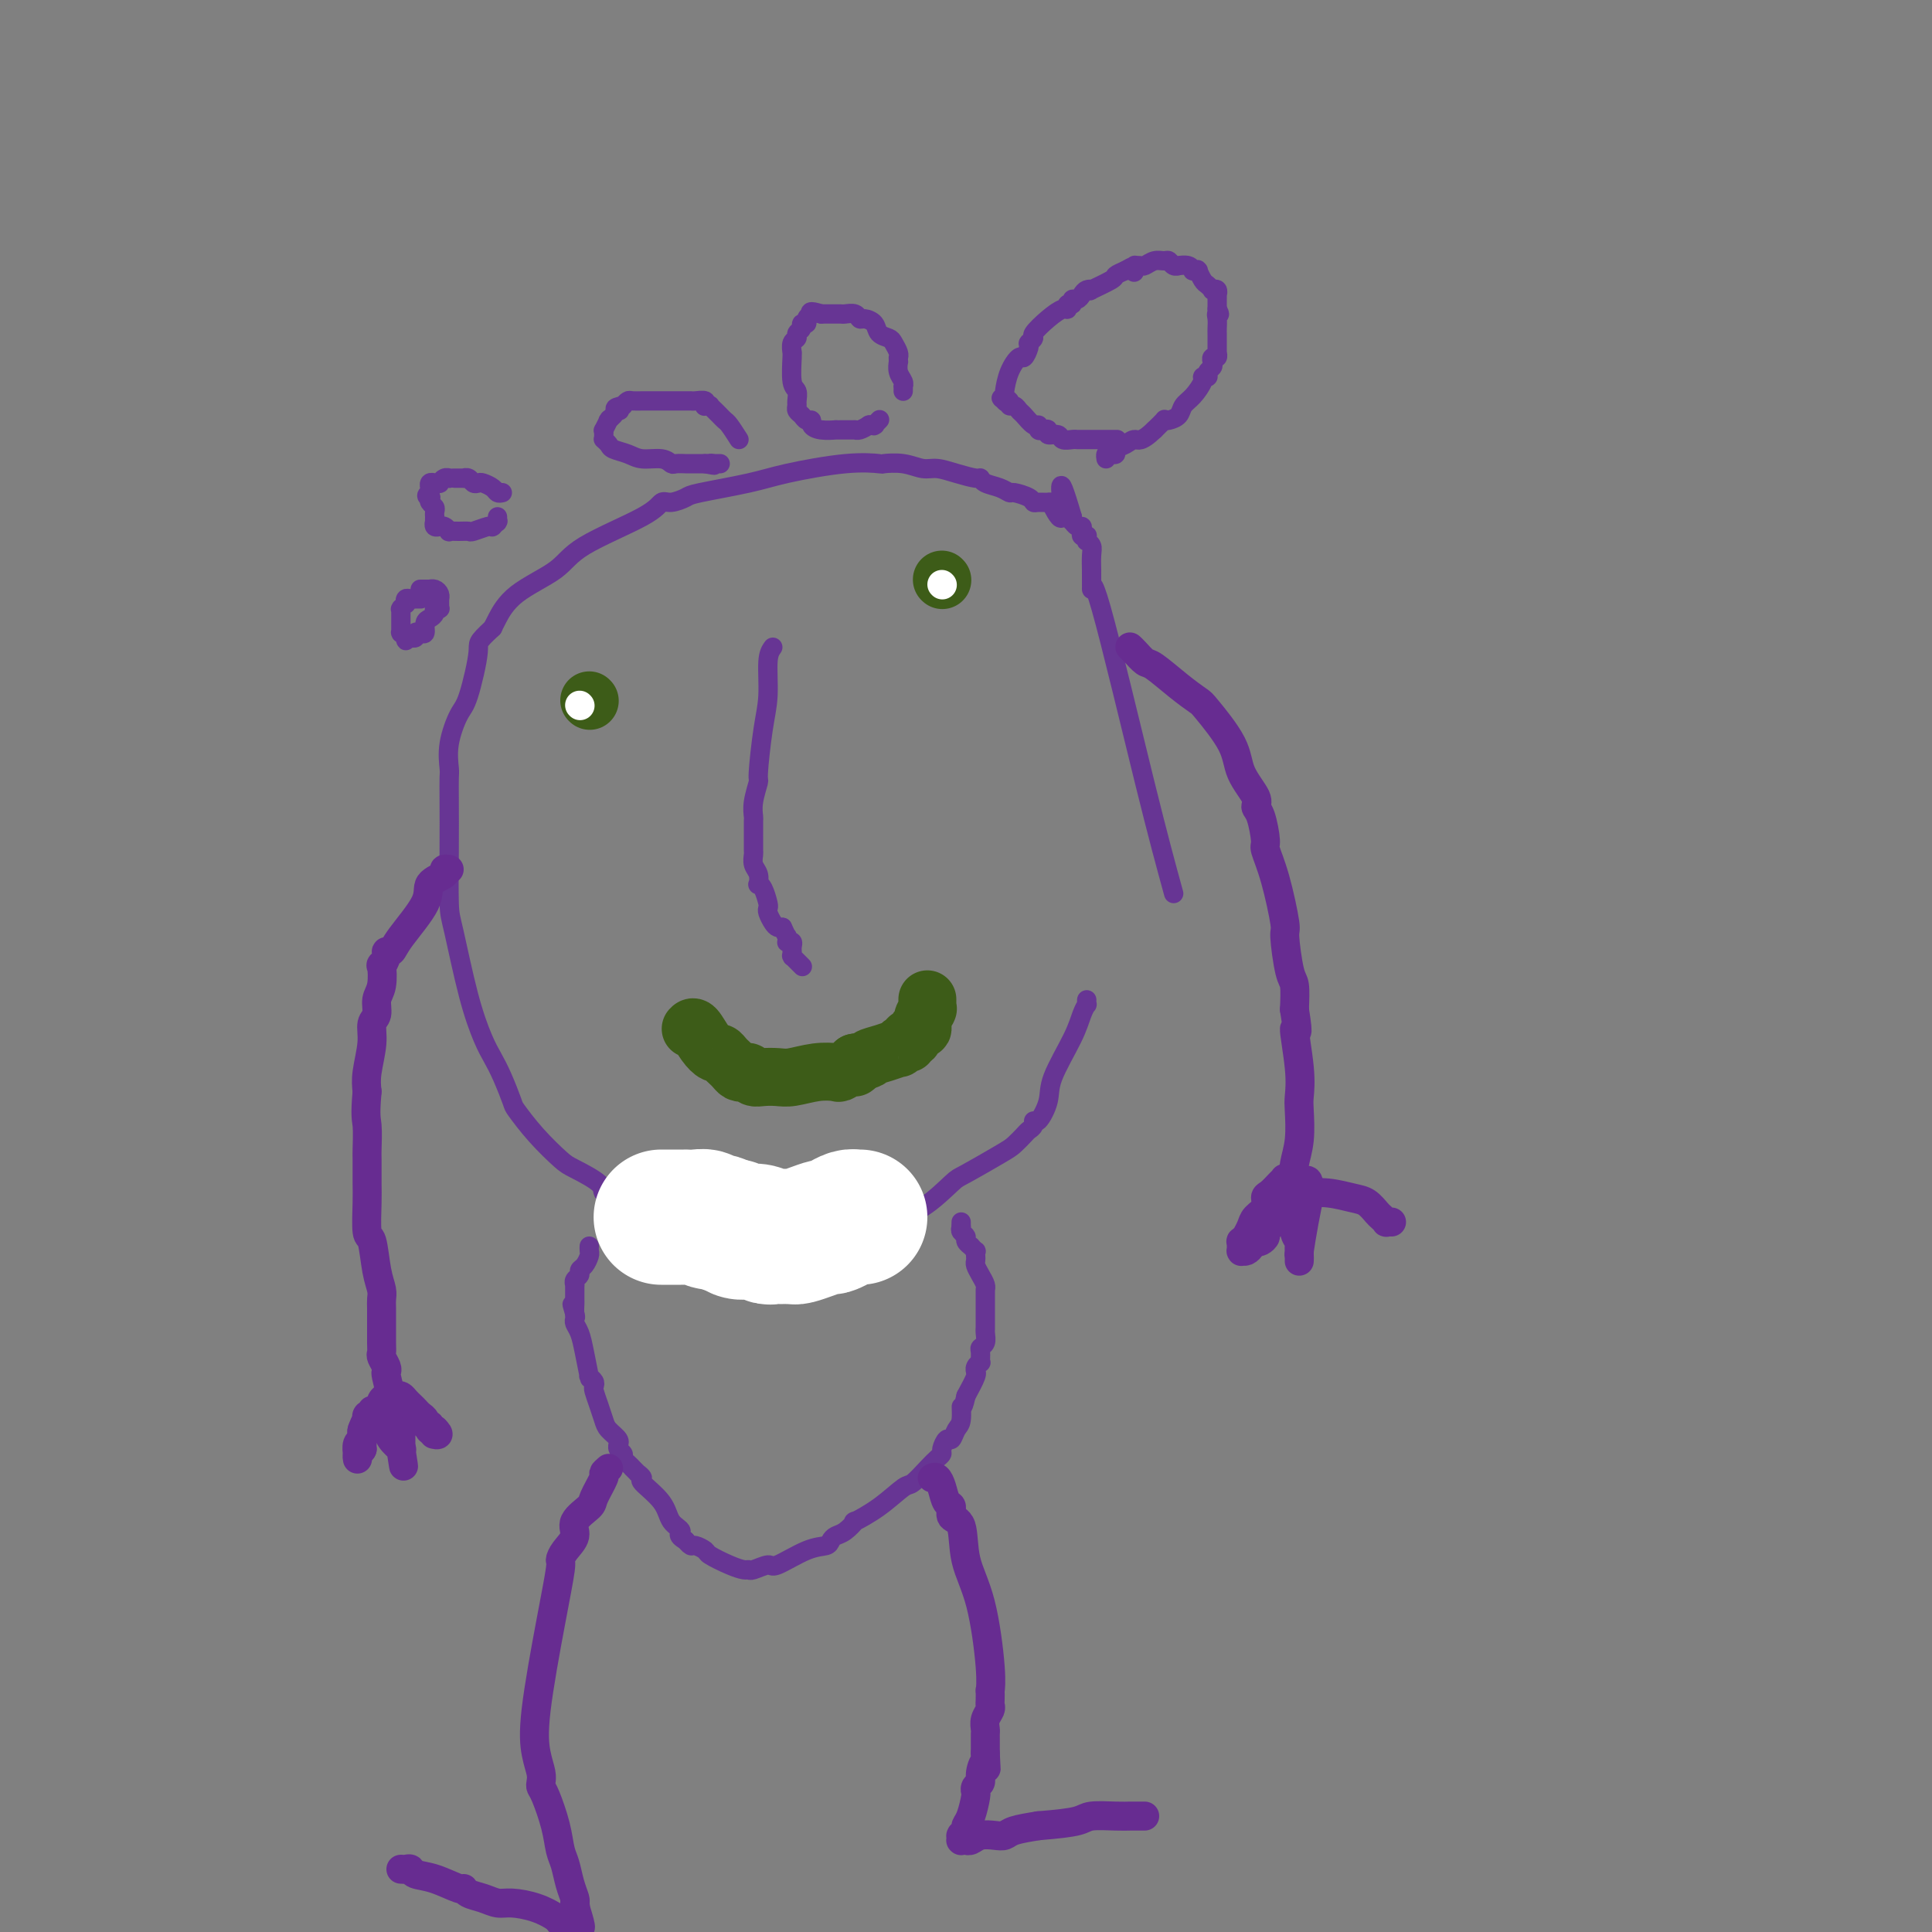 <svg viewBox='0 0 400 400' version='1.1' xmlns='http://www.w3.org/2000/svg' xmlns:xlink='http://www.w3.org/1999/xlink'><rect x="0" y="0" width="400" height="400" fill="#808080" stroke="none"/><g fill='none' stroke='rgb(103,53,148)' stroke-width='4' stroke-linecap='round' stroke-linejoin='round'><path d='M243,185c-1.577,-5.743 -3.155,-11.486 -6,-23c-2.845,-11.514 -6.959,-28.798 -9,-36c-2.041,-7.202 -2.011,-4.323 -2,-4c0.011,0.323 0.003,-1.911 0,-3c-0.003,-1.089 -0.001,-1.033 0,-1c0.001,0.033 0.001,0.045 0,0c-0.001,-0.045 -0.004,-0.146 0,0c0.004,0.146 0.015,0.537 0,0c-0.015,-0.537 -0.057,-2.004 0,-3c0.057,-0.996 0.212,-1.521 0,-2c-0.212,-0.479 -0.793,-0.912 -1,-1c-0.207,-0.088 -0.042,0.170 0,0c0.042,-0.170 -0.041,-0.768 0,-1c0.041,-0.232 0.204,-0.100 0,0c-0.204,0.100 -0.776,0.166 -1,0c-0.224,-0.166 -0.098,-0.566 0,-1c0.098,-0.434 0.170,-0.904 0,-1c-0.170,-0.096 -0.582,0.180 -1,0c-0.418,-0.180 -0.843,-0.818 -1,-1c-0.157,-0.182 -0.045,0.091 0,0c0.045,-0.091 0.022,-0.545 0,-1'/><path d='M222,107c-3.589,-12.248 -2.061,-3.870 -2,-1c0.061,2.870 -1.343,0.230 -2,-1c-0.657,-1.230 -0.565,-1.052 -1,-1c-0.435,0.052 -1.397,-0.024 -2,0c-0.603,0.024 -0.846,0.147 -1,0c-0.154,-0.147 -0.220,-0.564 -1,-1c-0.780,-0.436 -2.276,-0.891 -3,-1c-0.724,-0.109 -0.678,0.129 -1,0c-0.322,-0.129 -1.012,-0.626 -2,-1c-0.988,-0.374 -2.274,-0.626 -3,-1c-0.726,-0.374 -0.893,-0.870 -1,-1c-0.107,-0.130 -0.155,0.105 -1,0c-0.845,-0.105 -2.487,-0.550 -4,-1c-1.513,-0.450 -2.899,-0.905 -4,-1c-1.101,-0.095 -1.919,0.169 -3,0c-1.081,-0.169 -2.427,-0.771 -4,-1c-1.573,-0.229 -3.373,-0.084 -4,0c-0.627,0.084 -0.080,0.106 -1,0c-0.920,-0.106 -3.305,-0.341 -7,0c-3.695,0.341 -8.698,1.258 -12,2c-3.302,0.742 -4.901,1.307 -8,2c-3.099,0.693 -7.696,1.512 -10,2c-2.304,0.488 -2.315,0.643 -3,1c-0.685,0.357 -2.044,0.916 -3,1c-0.956,0.084 -1.508,-0.307 -2,0c-0.492,0.307 -0.923,1.311 -4,3c-3.077,1.689 -8.800,4.063 -12,6c-3.200,1.937 -3.878,3.437 -6,5c-2.122,1.563 -5.687,3.190 -8,5c-2.313,1.810 -3.375,3.803 -4,5c-0.625,1.197 -0.812,1.599 -1,2'/><path d='M102,130c-3.521,3.261 -2.824,2.912 -3,5c-0.176,2.088 -1.224,6.613 -2,9c-0.776,2.387 -1.280,2.637 -2,4c-0.720,1.363 -1.657,3.839 -2,6c-0.343,2.161 -0.092,4.007 0,5c0.092,0.993 0.026,1.132 0,2c-0.026,0.868 -0.012,2.466 0,5c0.012,2.534 0.023,6.005 0,10c-0.023,3.995 -0.081,8.515 0,11c0.081,2.485 0.300,2.935 1,6c0.700,3.065 1.879,8.744 3,13c1.121,4.256 2.182,7.088 3,9c0.818,1.912 1.393,2.905 2,4c0.607,1.095 1.248,2.293 2,4c0.752,1.707 1.616,3.923 2,5c0.384,1.077 0.289,1.016 1,2c0.711,0.984 2.227,3.013 4,5c1.773,1.987 3.803,3.932 5,5c1.197,1.068 1.561,1.259 3,2c1.439,0.741 3.954,2.033 5,3c1.046,0.967 0.623,1.611 1,2c0.377,0.389 1.555,0.524 2,1c0.445,0.476 0.157,1.294 1,2c0.843,0.706 2.818,1.299 5,2c2.182,0.701 4.572,1.508 6,2c1.428,0.492 1.895,0.668 3,1c1.105,0.332 2.849,0.818 4,1c1.151,0.182 1.711,0.059 2,0c0.289,-0.059 0.309,-0.054 2,0c1.691,0.054 5.055,0.158 9,0c3.945,-0.158 8.473,-0.579 13,-1'/><path d='M172,255c4.418,-0.091 2.462,0.183 3,0c0.538,-0.183 3.569,-0.822 5,-1c1.431,-0.178 1.263,0.106 2,0c0.737,-0.106 2.381,-0.603 3,-1c0.619,-0.397 0.214,-0.694 1,-1c0.786,-0.306 2.762,-0.620 5,-2c2.238,-1.380 4.736,-3.827 6,-5c1.264,-1.173 1.294,-1.074 3,-2c1.706,-0.926 5.088,-2.878 7,-4c1.912,-1.122 2.354,-1.416 3,-2c0.646,-0.584 1.495,-1.460 2,-2c0.505,-0.540 0.665,-0.745 1,-1c0.335,-0.255 0.847,-0.560 1,-1c0.153,-0.440 -0.051,-1.016 0,-1c0.051,0.016 0.356,0.622 1,0c0.644,-0.622 1.626,-2.472 2,-4c0.374,-1.528 0.139,-2.734 1,-5c0.861,-2.266 2.819,-5.592 4,-8c1.181,-2.408 1.584,-3.899 2,-5c0.416,-1.101 0.843,-1.810 1,-2c0.157,-0.190 0.042,0.141 0,0c-0.042,-0.141 -0.012,-0.755 0,-1c0.012,-0.245 0.006,-0.123 0,0'/><path d='M231,91c-0.084,0.000 -0.168,0.000 0,0c0.168,-0.000 0.588,-0.000 0,0c-0.588,0.000 -2.185,0.000 -3,0c-0.815,-0.000 -0.847,-0.000 -1,0c-0.153,0.000 -0.426,0.001 -1,0c-0.574,-0.001 -1.448,-0.004 -2,0c-0.552,0.004 -0.783,0.016 -1,0c-0.217,-0.016 -0.422,-0.061 -1,0c-0.578,0.061 -1.531,0.226 -2,0c-0.469,-0.226 -0.455,-0.844 -1,-1c-0.545,-0.156 -1.648,0.150 -2,0c-0.352,-0.150 0.047,-0.756 0,-1c-0.047,-0.244 -0.541,-0.125 -1,0c-0.459,0.125 -0.882,0.255 -1,0c-0.118,-0.255 0.071,-0.895 0,-1c-0.071,-0.105 -0.401,0.327 -1,0c-0.599,-0.327 -1.466,-1.412 -2,-2c-0.534,-0.588 -0.734,-0.680 -1,-1c-0.266,-0.320 -0.597,-0.869 -1,-1c-0.403,-0.131 -0.878,0.157 -1,0c-0.122,-0.157 0.108,-0.759 0,-1c-0.108,-0.241 -0.554,-0.120 -1,0'/><path d='M208,83c-1.392,-1.099 -0.373,-0.347 0,0c0.373,0.347 0.100,0.289 0,0c-0.100,-0.289 -0.027,-0.809 0,-1c0.027,-0.191 0.007,-0.052 0,0c-0.007,0.052 0.000,0.016 0,0c-0.000,-0.016 -0.007,-0.012 0,0c0.007,0.012 0.029,0.033 0,0c-0.029,-0.033 -0.109,-0.121 0,-1c0.109,-0.879 0.407,-2.551 1,-4c0.593,-1.449 1.480,-2.676 2,-3c0.520,-0.324 0.674,0.254 1,0c0.326,-0.254 0.824,-1.339 1,-2c0.176,-0.661 0.031,-0.896 0,-1c-0.031,-0.104 0.053,-0.075 0,0c-0.053,0.075 -0.242,0.198 0,0c0.242,-0.198 0.916,-0.717 1,-1c0.084,-0.283 -0.424,-0.328 0,-1c0.424,-0.672 1.778,-1.969 3,-3c1.222,-1.031 2.313,-1.797 3,-2c0.687,-0.203 0.972,0.157 1,0c0.028,-0.157 -0.200,-0.829 0,-1c0.200,-0.171 0.826,0.161 1,0c0.174,-0.161 -0.106,-0.814 0,-1c0.106,-0.186 0.599,0.096 1,0c0.401,-0.096 0.710,-0.568 1,-1c0.290,-0.432 0.559,-0.823 1,-1c0.441,-0.177 1.052,-0.141 1,0c-0.052,0.141 -0.766,0.388 0,0c0.766,-0.388 3.014,-1.412 4,-2c0.986,-0.588 0.710,-0.739 1,-1c0.290,-0.261 1.145,-0.630 2,-1'/><path d='M233,56c3.393,-2.027 2.377,-0.596 2,0c-0.377,0.596 -0.113,0.357 0,0c0.113,-0.357 0.074,-0.832 0,-1c-0.074,-0.168 -0.185,-0.031 0,0c0.185,0.031 0.665,-0.045 1,0c0.335,0.045 0.523,0.212 1,0c0.477,-0.212 1.242,-0.803 2,-1c0.758,-0.197 1.508,0.000 2,0c0.492,-0.000 0.727,-0.197 1,0c0.273,0.197 0.585,0.789 1,1c0.415,0.211 0.933,0.043 1,0c0.067,-0.043 -0.318,0.041 0,0c0.318,-0.041 1.339,-0.207 2,0c0.661,0.207 0.962,0.788 1,1c0.038,0.212 -0.187,0.055 0,0c0.187,-0.055 0.785,-0.008 1,0c0.215,0.008 0.046,-0.023 0,0c-0.046,0.023 0.030,0.101 0,0c-0.030,-0.101 -0.167,-0.381 0,0c0.167,0.381 0.637,1.421 1,2c0.363,0.579 0.619,0.695 1,1c0.381,0.305 0.887,0.799 1,1c0.113,0.201 -0.166,0.109 0,0c0.166,-0.109 0.776,-0.236 1,0c0.224,0.236 0.060,0.834 0,1c-0.060,0.166 -0.016,-0.100 0,0c0.016,0.100 0.004,0.565 0,1c-0.004,0.435 -0.001,0.838 0,1c0.001,0.162 0.000,0.082 0,0c-0.000,-0.082 -0.000,-0.166 0,0c0.000,0.166 0.000,0.583 0,1'/><path d='M252,64c0.928,1.587 0.249,1.055 0,1c-0.249,-0.055 -0.067,0.368 0,1c0.067,0.632 0.018,1.475 0,2c-0.018,0.525 -0.005,0.733 0,1c0.005,0.267 0.001,0.593 0,1c-0.001,0.407 -0.000,0.894 0,1c0.000,0.106 0.000,-0.169 0,0c-0.000,0.169 -0.000,0.781 0,1c0.000,0.219 0.000,0.045 0,0c-0.000,-0.045 -0.000,0.039 0,0c0.000,-0.039 0.001,-0.203 0,0c-0.001,0.203 -0.004,0.771 0,1c0.004,0.229 0.015,0.117 0,0c-0.015,-0.117 -0.056,-0.238 0,0c0.056,0.238 0.207,0.837 0,1c-0.207,0.163 -0.773,-0.110 -1,0c-0.227,0.110 -0.114,0.604 0,1c0.114,0.396 0.228,0.695 0,1c-0.228,0.305 -0.797,0.617 -1,1c-0.203,0.383 -0.039,0.836 0,1c0.039,0.164 -0.048,0.040 0,0c0.048,-0.040 0.230,0.005 0,0c-0.230,-0.005 -0.873,-0.062 -1,0c-0.127,0.062 0.261,0.241 0,1c-0.261,0.759 -1.170,2.099 -2,3c-0.830,0.901 -1.580,1.364 -2,2c-0.420,0.636 -0.510,1.444 -1,2c-0.490,0.556 -1.379,0.860 -2,1c-0.621,0.140 -0.975,0.115 -1,0c-0.025,-0.115 0.279,-0.318 0,0c-0.279,0.318 -1.139,1.159 -2,2'/><path d='M239,89c-2.829,2.725 -3.402,2.037 -4,2c-0.598,-0.037 -1.222,0.578 -2,1c-0.778,0.422 -1.711,0.653 -2,1c-0.289,0.347 0.066,0.811 0,1c-0.066,0.189 -0.554,0.102 -1,0c-0.446,-0.102 -0.851,-0.220 -1,0c-0.149,0.220 -0.043,0.777 0,1c0.043,0.223 0.021,0.111 0,0'/><path d='M187,81c0.008,-0.441 0.016,-0.882 0,-1c-0.016,-0.118 -0.057,0.089 0,0c0.057,-0.089 0.211,-0.472 0,-1c-0.211,-0.528 -0.789,-1.199 -1,-2c-0.211,-0.801 -0.057,-1.731 0,-2c0.057,-0.269 0.016,0.122 0,0c-0.016,-0.122 -0.008,-0.757 0,-1c0.008,-0.243 0.014,-0.093 0,0c-0.014,0.093 -0.049,0.128 0,0c0.049,-0.128 0.183,-0.419 0,-1c-0.183,-0.581 -0.683,-1.452 -1,-2c-0.317,-0.548 -0.452,-0.773 -1,-1c-0.548,-0.227 -1.508,-0.457 -2,-1c-0.492,-0.543 -0.517,-1.399 -1,-2c-0.483,-0.601 -1.425,-0.946 -2,-1c-0.575,-0.054 -0.784,0.182 -1,0c-0.216,-0.182 -0.439,-0.781 -1,-1c-0.561,-0.219 -1.460,-0.059 -2,0c-0.540,0.059 -0.722,0.016 -1,0c-0.278,-0.016 -0.652,-0.004 -1,0c-0.348,0.004 -0.671,0.001 -1,0c-0.329,-0.001 -0.666,-0.000 -1,0c-0.334,0.000 -0.667,0.000 -1,0'/><path d='M170,65c-2.791,-0.917 -2.269,-0.208 -2,0c0.269,0.208 0.283,-0.085 0,0c-0.283,0.085 -0.865,0.547 -1,1c-0.135,0.453 0.175,0.895 0,1c-0.175,0.105 -0.835,-0.128 -1,0c-0.165,0.128 0.166,0.616 0,1c-0.166,0.384 -0.829,0.663 -1,1c-0.171,0.337 0.151,0.730 0,1c-0.151,0.270 -0.773,0.415 -1,1c-0.227,0.585 -0.057,1.609 0,2c0.057,0.391 0.001,0.150 0,0c-0.001,-0.150 0.052,-0.209 0,1c-0.052,1.209 -0.211,3.686 0,5c0.211,1.314 0.792,1.465 1,2c0.208,0.535 0.044,1.454 0,2c-0.044,0.546 0.031,0.720 0,1c-0.031,0.280 -0.167,0.666 0,1c0.167,0.334 0.638,0.615 1,1c0.362,0.385 0.617,0.874 1,1c0.383,0.126 0.896,-0.110 1,0c0.104,0.110 -0.201,0.565 0,1c0.201,0.435 0.909,0.849 2,1c1.091,0.151 2.566,0.041 3,0c0.434,-0.041 -0.171,-0.011 0,0c0.171,0.011 1.120,0.004 2,0c0.880,-0.004 1.692,-0.004 2,0c0.308,0.004 0.114,0.011 0,0c-0.114,-0.011 -0.146,-0.042 0,0c0.146,0.042 0.470,0.155 1,0c0.530,-0.155 1.265,-0.577 2,-1'/><path d='M180,88c2.106,0.308 0.372,0.079 0,0c-0.372,-0.079 0.619,-0.007 1,0c0.381,0.007 0.154,-0.050 0,0c-0.154,0.050 -0.234,0.206 0,0c0.234,-0.206 0.781,-0.773 1,-1c0.219,-0.227 0.109,-0.113 0,0'/><path d='M153,91c-0.754,-1.176 -1.507,-2.353 -2,-3c-0.493,-0.647 -0.725,-0.766 -1,-1c-0.275,-0.234 -0.595,-0.585 -1,-1c-0.405,-0.415 -0.897,-0.896 -1,-1c-0.103,-0.104 0.182,0.169 0,0c-0.182,-0.169 -0.832,-0.781 -1,-1c-0.168,-0.219 0.145,-0.045 0,0c-0.145,0.045 -0.747,-0.041 -1,0c-0.253,0.041 -0.158,0.207 0,0c0.158,-0.207 0.379,-0.788 0,-1c-0.379,-0.212 -1.359,-0.057 -2,0c-0.641,0.057 -0.944,0.015 -1,0c-0.056,-0.015 0.133,-0.004 0,0c-0.133,0.004 -0.589,0.001 -1,0c-0.411,-0.001 -0.779,-0.000 -1,0c-0.221,0.000 -0.296,0.000 -1,0c-0.704,-0.000 -2.038,0.000 -3,0c-0.962,-0.000 -1.553,-0.001 -2,0c-0.447,0.001 -0.750,0.003 -1,0c-0.250,-0.003 -0.449,-0.011 -1,0c-0.551,0.011 -1.456,0.041 -2,0c-0.544,-0.041 -0.727,-0.155 -1,0c-0.273,0.155 -0.637,0.577 -1,1'/><path d='M129,84c-2.564,0.399 -1.475,0.895 -1,1c0.475,0.105 0.337,-0.182 0,0c-0.337,0.182 -0.874,0.831 -1,1c-0.126,0.169 0.159,-0.143 0,0c-0.159,0.143 -0.760,0.742 -1,1c-0.240,0.258 -0.117,0.177 0,0c0.117,-0.177 0.227,-0.450 0,0c-0.227,0.450 -0.793,1.623 -1,2c-0.207,0.377 -0.056,-0.043 0,0c0.056,0.043 0.015,0.548 0,1c-0.015,0.452 -0.005,0.852 0,1c0.005,0.148 0.005,0.042 0,0c-0.005,-0.042 -0.014,-0.022 0,0c0.014,0.022 0.051,0.047 0,0c-0.051,-0.047 -0.192,-0.166 0,0c0.192,0.166 0.716,0.618 1,1c0.284,0.382 0.328,0.695 1,1c0.672,0.305 1.972,0.604 3,1c1.028,0.396 1.786,0.891 3,1c1.214,0.109 2.886,-0.167 4,0c1.114,0.167 1.671,0.777 2,1c0.329,0.223 0.431,0.060 1,0c0.569,-0.060 1.605,-0.016 2,0c0.395,0.016 0.148,0.004 0,0c-0.148,-0.004 -0.198,-0.001 0,0c0.198,0.001 0.645,0.000 1,0c0.355,-0.000 0.617,-0.000 1,0c0.383,0.000 0.886,0.000 1,0c0.114,-0.000 -0.162,-0.000 0,0c0.162,0.000 0.760,0.000 1,0c0.240,-0.000 0.120,-0.000 0,0'/><path d='M146,96c3.255,0.619 1.394,0.166 1,0c-0.394,-0.166 0.679,-0.044 1,0c0.321,0.044 -0.110,0.012 0,0c0.110,-0.012 0.760,-0.003 1,0c0.240,0.003 0.068,0.001 0,0c-0.068,-0.001 -0.034,-0.000 0,0'/><path d='M104,102c-0.364,0.083 -0.727,0.167 -1,0c-0.273,-0.167 -0.454,-0.584 -1,-1c-0.546,-0.416 -1.457,-0.829 -2,-1c-0.543,-0.171 -0.718,-0.098 -1,0c-0.282,0.098 -0.670,0.223 -1,0c-0.330,-0.223 -0.600,-0.792 -1,-1c-0.400,-0.208 -0.930,-0.056 -1,0c-0.070,0.056 0.318,0.014 0,0c-0.318,-0.014 -1.343,0.000 -2,0c-0.657,-0.000 -0.946,-0.014 -1,0c-0.054,0.014 0.125,0.056 0,0c-0.125,-0.056 -0.556,-0.211 -1,0c-0.444,0.211 -0.903,0.789 -1,1c-0.097,0.211 0.166,0.056 0,0c-0.166,-0.056 -0.763,-0.011 -1,0c-0.237,0.011 -0.116,-0.011 0,0c0.116,0.011 0.227,0.055 0,0c-0.227,-0.055 -0.793,-0.208 -1,0c-0.207,0.208 -0.055,0.777 0,1c0.055,0.223 0.015,0.098 0,0c-0.015,-0.098 -0.004,-0.171 0,0c0.004,0.171 0.002,0.585 0,1'/><path d='M89,102c-1.242,0.703 -0.347,0.962 0,1c0.347,0.038 0.145,-0.143 0,0c-0.145,0.143 -0.235,0.612 0,1c0.235,0.388 0.795,0.697 1,1c0.205,0.303 0.055,0.602 0,1c-0.055,0.398 -0.016,0.895 0,1c0.016,0.105 0.008,-0.182 0,0c-0.008,0.182 -0.017,0.834 0,1c0.017,0.166 0.060,-0.153 0,0c-0.060,0.153 -0.222,0.777 0,1c0.222,0.223 0.829,0.046 1,0c0.171,-0.046 -0.092,0.040 0,0c0.092,-0.040 0.540,-0.207 1,0c0.460,0.207 0.933,0.789 1,1c0.067,0.211 -0.273,0.053 0,0c0.273,-0.053 1.159,-0.000 2,0c0.841,0.000 1.637,-0.053 2,0c0.363,0.053 0.292,0.211 1,0c0.708,-0.211 2.193,-0.792 3,-1c0.807,-0.208 0.934,-0.042 1,0c0.066,0.042 0.070,-0.040 0,0c-0.070,0.040 -0.215,0.203 0,0c0.215,-0.203 0.790,-0.773 1,-1c0.210,-0.227 0.056,-0.112 0,0c-0.056,0.112 -0.015,0.223 0,0c0.015,-0.223 0.004,-0.778 0,-1c-0.004,-0.222 -0.002,-0.111 0,0'/><path d='M87,124c0.091,0.002 0.182,0.005 0,0c-0.182,-0.005 -0.636,-0.016 -1,0c-0.364,0.016 -0.637,0.061 -1,0c-0.363,-0.061 -0.815,-0.226 -1,0c-0.185,0.226 -0.102,0.844 0,1c0.102,0.156 0.224,-0.152 0,0c-0.224,0.152 -0.792,0.762 -1,1c-0.208,0.238 -0.056,0.105 0,0c0.056,-0.105 0.015,-0.182 0,0c-0.015,0.182 -0.004,0.622 0,1c0.004,0.378 0.001,0.693 0,1c-0.001,0.307 -0.000,0.604 0,1c0.000,0.396 0.000,0.891 0,1c-0.000,0.109 0.000,-0.167 0,0c-0.000,0.167 -0.001,0.776 0,1c0.001,0.224 0.003,0.063 0,0c-0.003,-0.063 -0.011,-0.027 0,0c0.011,0.027 0.041,0.046 0,0c-0.041,-0.046 -0.155,-0.156 0,0c0.155,0.156 0.577,0.578 1,1'/><path d='M84,132c0.017,1.238 0.061,0.333 0,0c-0.061,-0.333 -0.227,-0.093 0,0c0.227,0.093 0.848,0.038 1,0c0.152,-0.038 -0.166,-0.061 0,0c0.166,0.061 0.814,0.206 1,0c0.186,-0.206 -0.091,-0.762 0,-1c0.091,-0.238 0.550,-0.158 1,0c0.450,0.158 0.890,0.392 1,0c0.110,-0.392 -0.110,-1.411 0,-2c0.110,-0.589 0.551,-0.746 1,-1c0.449,-0.254 0.905,-0.603 1,-1c0.095,-0.397 -0.171,-0.843 0,-1c0.171,-0.157 0.778,-0.027 1,0c0.222,0.027 0.060,-0.049 0,0c-0.060,0.049 -0.016,0.224 0,0c0.016,-0.224 0.005,-0.847 0,-1c-0.005,-0.153 -0.004,0.166 0,0c0.004,-0.166 0.011,-0.815 0,-1c-0.011,-0.185 -0.040,0.094 0,0c0.040,-0.094 0.150,-0.561 0,-1c-0.150,-0.439 -0.561,-0.850 -1,-1c-0.439,-0.150 -0.906,-0.040 -1,0c-0.094,0.040 0.185,0.011 0,0c-0.185,-0.011 -0.833,-0.003 -1,0c-0.167,0.003 0.147,0.001 0,0c-0.147,-0.001 -0.756,-0.000 -1,0c-0.244,0.000 -0.122,0.000 0,0'/><path d='M160,134c-0.444,0.617 -0.889,1.234 -1,3c-0.111,1.766 0.110,4.682 0,7c-0.110,2.318 -0.551,4.040 -1,7c-0.449,2.960 -0.905,7.159 -1,9c-0.095,1.841 0.171,1.325 0,2c-0.171,0.675 -0.778,2.542 -1,4c-0.222,1.458 -0.059,2.508 0,3c0.059,0.492 0.015,0.425 0,1c-0.015,0.575 -0.000,1.792 0,3c0.000,1.208 -0.014,2.408 0,3c0.014,0.592 0.056,0.575 0,1c-0.056,0.425 -0.208,1.292 0,2c0.208,0.708 0.777,1.258 1,2c0.223,0.742 0.098,1.676 0,2c-0.098,0.324 -0.171,0.036 0,0c0.171,-0.036 0.585,0.179 1,1c0.415,0.821 0.832,2.248 1,3c0.168,0.752 0.086,0.829 0,1c-0.086,0.171 -0.178,0.438 0,1c0.178,0.562 0.625,1.421 1,2c0.375,0.579 0.679,0.880 1,1c0.321,0.120 0.661,0.060 1,0'/><path d='M162,192c1.156,2.480 1.046,2.180 1,2c-0.046,-0.180 -0.026,-0.242 0,0c0.026,0.242 0.060,0.786 0,1c-0.060,0.214 -0.212,0.096 0,0c0.212,-0.096 0.789,-0.170 1,0c0.211,0.170 0.056,0.585 0,1c-0.056,0.415 -0.015,0.829 0,1c0.015,0.171 0.003,0.097 0,0c-0.003,-0.097 0.003,-0.218 0,0c-0.003,0.218 -0.016,0.775 0,1c0.016,0.225 0.061,0.116 0,0c-0.061,-0.116 -0.226,-0.241 0,0c0.226,0.241 0.844,0.848 1,1c0.156,0.152 -0.150,-0.151 0,0c0.150,0.151 0.757,0.758 1,1c0.243,0.242 0.121,0.121 0,0'/><path d='M199,253c0.000,0.417 0.000,0.833 0,1c0.000,0.167 0.000,0.083 0,0'/><path d='M199,254c-0.065,0.332 -0.229,0.662 0,1c0.229,0.338 0.850,0.683 1,1c0.150,0.317 -0.170,0.606 0,1c0.170,0.394 0.830,0.893 1,1c0.170,0.107 -0.150,-0.178 0,0c0.150,0.178 0.772,0.821 1,1c0.228,0.179 0.064,-0.104 0,0c-0.064,0.104 -0.027,0.595 0,1c0.027,0.405 0.046,0.725 0,1c-0.046,0.275 -0.156,0.505 0,1c0.156,0.495 0.578,1.257 1,2c0.422,0.743 0.845,1.469 1,2c0.155,0.531 0.041,0.867 0,1c-0.041,0.133 -0.011,0.065 0,0c0.011,-0.065 0.003,-0.125 0,0c-0.003,0.125 -0.001,0.436 0,1c0.001,0.564 -0.000,1.383 0,2c0.000,0.617 0.001,1.034 0,2c-0.001,0.966 -0.004,2.483 0,3c0.004,0.517 0.015,0.035 0,0c-0.015,-0.035 -0.057,0.377 0,1c0.057,0.623 0.212,1.459 0,2c-0.212,0.541 -0.793,0.789 -1,1c-0.207,0.211 -0.041,0.386 0,1c0.041,0.614 -0.042,1.667 0,2c0.042,0.333 0.209,-0.054 0,0c-0.209,0.054 -0.794,0.548 -1,1c-0.206,0.452 -0.035,0.864 0,1c0.035,0.136 -0.068,-0.002 0,0c0.068,0.002 0.305,0.143 0,1c-0.305,0.857 -1.153,2.428 -2,4'/><path d='M200,289c-0.858,3.852 -1.003,1.983 -1,2c0.003,0.017 0.155,1.920 0,3c-0.155,1.080 -0.615,1.336 -1,2c-0.385,0.664 -0.694,1.736 -1,2c-0.306,0.264 -0.609,-0.278 -1,0c-0.391,0.278 -0.872,1.378 -1,2c-0.128,0.622 0.095,0.766 0,1c-0.095,0.234 -0.508,0.558 -1,1c-0.492,0.442 -1.061,1.002 -2,2c-0.939,0.998 -2.246,2.434 -3,3c-0.754,0.566 -0.954,0.264 -2,1c-1.046,0.736 -2.938,2.512 -5,4c-2.062,1.488 -4.293,2.689 -5,3c-0.707,0.311 0.111,-0.267 0,0c-0.111,0.267 -1.149,1.379 -2,2c-0.851,0.621 -1.513,0.752 -2,1c-0.487,0.248 -0.797,0.612 -1,1c-0.203,0.388 -0.300,0.801 -1,1c-0.700,0.199 -2.005,0.183 -4,1c-1.995,0.817 -4.680,2.468 -6,3c-1.320,0.532 -1.275,-0.056 -2,0c-0.725,0.056 -2.219,0.754 -3,1c-0.781,0.246 -0.848,0.039 -1,0c-0.152,-0.039 -0.387,0.091 -1,0c-0.613,-0.091 -1.603,-0.402 -3,-1c-1.397,-0.598 -3.201,-1.485 -4,-2c-0.799,-0.515 -0.593,-0.660 -1,-1c-0.407,-0.340 -1.429,-0.875 -2,-1c-0.571,-0.125 -0.692,0.159 -1,0c-0.308,-0.159 -0.802,-0.760 -1,-1c-0.198,-0.240 -0.099,-0.120 0,0'/><path d='M142,319c-2.286,-1.308 -1.000,-1.579 -1,-2c-0.000,-0.421 -1.286,-0.993 -2,-2c-0.714,-1.007 -0.856,-2.451 -2,-4c-1.144,-1.549 -3.291,-3.203 -4,-4c-0.709,-0.797 0.020,-0.735 0,-1c-0.020,-0.265 -0.789,-0.855 -1,-1c-0.211,-0.145 0.137,0.154 0,0c-0.137,-0.154 -0.759,-0.762 -1,-1c-0.241,-0.238 -0.102,-0.105 0,0c0.102,0.105 0.167,0.183 0,0c-0.167,-0.183 -0.566,-0.627 -1,-1c-0.434,-0.373 -0.901,-0.674 -1,-1c-0.099,-0.326 0.171,-0.678 0,-1c-0.171,-0.322 -0.785,-0.614 -1,-1c-0.215,-0.386 -0.033,-0.865 0,-1c0.033,-0.135 -0.085,0.075 0,0c0.085,-0.075 0.373,-0.433 0,-1c-0.373,-0.567 -1.407,-1.342 -2,-2c-0.593,-0.658 -0.746,-1.198 -1,-2c-0.254,-0.802 -0.608,-1.864 -1,-3c-0.392,-1.136 -0.823,-2.344 -1,-3c-0.177,-0.656 -0.099,-0.760 0,-1c0.099,-0.240 0.220,-0.615 0,-1c-0.220,-0.385 -0.780,-0.778 -1,-1c-0.220,-0.222 -0.101,-0.273 0,0c0.101,0.273 0.185,0.869 0,0c-0.185,-0.869 -0.638,-3.202 -1,-5c-0.362,-1.798 -0.633,-3.059 -1,-4c-0.367,-0.941 -0.830,-1.561 -1,-2c-0.170,-0.439 -0.049,-0.697 0,-1c0.049,-0.303 0.024,-0.652 0,-1'/><path d='M119,272c-1.083,-3.743 -0.290,-1.102 0,0c0.290,1.102 0.078,0.663 0,0c-0.078,-0.663 -0.021,-1.551 0,-2c0.021,-0.449 0.006,-0.460 0,-1c-0.006,-0.540 -0.001,-1.608 0,-2c0.001,-0.392 0.000,-0.109 0,0c-0.000,0.109 -0.000,0.043 0,0c0.000,-0.043 0.000,-0.064 0,0c-0.000,0.064 -0.000,0.213 0,0c0.000,-0.213 0.000,-0.788 0,-1c-0.000,-0.212 -0.001,-0.060 0,0c0.001,0.060 0.004,0.027 0,0c-0.004,-0.027 -0.016,-0.049 0,0c0.016,0.049 0.060,0.169 0,0c-0.060,-0.169 -0.222,-0.626 0,-1c0.222,-0.374 0.830,-0.663 1,-1c0.170,-0.337 -0.098,-0.721 0,-1c0.098,-0.279 0.562,-0.453 1,-1c0.438,-0.547 0.849,-1.466 1,-2c0.151,-0.534 0.041,-0.682 0,-1c-0.041,-0.318 -0.012,-0.805 0,-1c0.012,-0.195 0.006,-0.097 0,0'/></g>
<g fill='none' stroke='rgb(255,255,255)' stroke-width='28' stroke-linecap='round' stroke-linejoin='round'><path d='M178,252c-0.441,-0.006 -0.882,-0.012 -1,0c-0.118,0.012 0.086,0.041 0,0c-0.086,-0.041 -0.462,-0.152 -1,0c-0.538,0.152 -1.237,0.566 -2,1c-0.763,0.434 -1.590,0.887 -2,1c-0.410,0.113 -0.403,-0.113 -1,0c-0.597,0.113 -1.799,0.566 -3,1c-1.201,0.434 -2.401,0.849 -3,1c-0.599,0.151 -0.597,0.037 -1,0c-0.403,-0.037 -1.212,0.004 -2,0c-0.788,-0.004 -1.554,-0.054 -2,0c-0.446,0.054 -0.571,0.212 -1,0c-0.429,-0.212 -1.161,-0.793 -2,-1c-0.839,-0.207 -1.784,-0.042 -2,0c-0.216,0.042 0.296,-0.041 0,0c-0.296,0.041 -1.399,0.207 -2,0c-0.601,-0.207 -0.700,-0.786 -1,-1c-0.300,-0.214 -0.800,-0.061 -1,0c-0.200,0.061 -0.100,0.031 0,0'/><path d='M151,254c-2.507,-0.552 -1.776,-0.933 -2,-1c-0.224,-0.067 -1.404,0.178 -2,0c-0.596,-0.178 -0.607,-0.780 -1,-1c-0.393,-0.220 -1.167,-0.059 -2,0c-0.833,0.059 -1.726,0.016 -2,0c-0.274,-0.016 0.071,-0.004 0,0c-0.071,0.004 -0.559,0.001 -1,0c-0.441,-0.001 -0.836,-0.000 -1,0c-0.164,0.000 -0.097,0.000 0,0c0.097,-0.000 0.223,-0.000 0,0c-0.223,0.000 -0.796,0.000 -1,0c-0.204,-0.000 -0.041,-0.000 0,0c0.041,0.000 -0.042,0.000 0,0c0.042,-0.000 0.208,-0.000 0,0c-0.208,0.000 -0.792,0.000 -1,0c-0.208,-0.000 -0.042,-0.000 0,0c0.042,0.000 -0.041,0.000 0,0c0.041,-0.000 0.207,-0.000 0,0c-0.207,0.000 -0.788,0.000 -1,0c-0.212,-0.000 -0.057,-0.000 0,0c0.057,0.000 0.016,0.000 0,0c-0.016,-0.000 -0.008,-0.000 0,0'/></g>
<g fill='none' stroke='rgb(61,92,24)' stroke-width='12' stroke-linecap='round' stroke-linejoin='round'><path d='M195,120c0.000,0.000 0.100,0.100 0.1,0.1'/><path d='M122,145c0.000,0.000 0.100,0.100 0.1,0.1'/><path d='M143,213c0.250,-0.277 0.501,-0.555 1,0c0.499,0.555 1.247,1.941 2,3c0.753,1.059 1.511,1.789 2,2c0.489,0.211 0.708,-0.097 1,0c0.292,0.097 0.655,0.601 1,1c0.345,0.399 0.670,0.694 1,1c0.330,0.306 0.665,0.622 1,1c0.335,0.378 0.669,0.819 1,1c0.331,0.181 0.658,0.101 1,0c0.342,-0.101 0.698,-0.222 1,0c0.302,0.222 0.551,0.788 1,1c0.449,0.212 1.098,0.071 2,0c0.902,-0.071 2.058,-0.070 3,0c0.942,0.070 1.671,0.211 3,0c1.329,-0.211 3.260,-0.774 5,-1c1.740,-0.226 3.289,-0.116 4,0c0.711,0.116 0.582,0.237 1,0c0.418,-0.237 1.382,-0.833 2,-1c0.618,-0.167 0.891,0.095 1,0c0.109,-0.095 0.055,-0.548 0,-1'/><path d='M177,220c3.796,-0.647 2.785,-0.766 3,-1c0.215,-0.234 1.655,-0.583 3,-1c1.345,-0.417 2.594,-0.901 3,-1c0.406,-0.099 -0.032,0.186 0,0c0.032,-0.186 0.533,-0.842 1,-1c0.467,-0.158 0.900,0.184 1,0c0.100,-0.184 -0.132,-0.892 0,-1c0.132,-0.108 0.628,0.384 1,0c0.372,-0.384 0.622,-1.644 1,-2c0.378,-0.356 0.886,0.192 1,0c0.114,-0.192 -0.166,-1.123 0,-2c0.166,-0.877 0.776,-1.699 1,-2c0.224,-0.301 0.060,-0.080 0,0c-0.060,0.080 -0.016,0.018 0,0c0.016,-0.018 0.004,0.009 0,0c-0.004,-0.009 -0.001,-0.055 0,0c0.001,0.055 0.000,0.212 0,0c-0.000,-0.212 -0.000,-0.793 0,-1c0.000,-0.207 0.000,-0.042 0,0c-0.000,0.042 -0.000,-0.041 0,0c0.000,0.041 0.000,0.207 0,0c-0.000,-0.207 -0.000,-0.786 0,-1c0.000,-0.214 0.000,-0.061 0,0c-0.000,0.061 -0.000,0.031 0,0'/></g>
<g fill='none' stroke='rgb(255,255,255)' stroke-width='6' stroke-linecap='round' stroke-linejoin='round'><path d='M195,121c0.000,0.000 0.100,0.100 0.1,0.1'/><path d='M120,146c0.000,0.000 0.100,0.100 0.1,0.1'/></g>
<g fill='none' stroke='rgb(103,44,145)' stroke-width='6' stroke-linecap='round' stroke-linejoin='round'><path d='M126,304c-0.482,0.420 -0.964,0.839 -1,1c-0.036,0.161 0.374,0.062 0,1c-0.374,0.938 -1.532,2.912 -2,4c-0.468,1.088 -0.245,1.290 -1,2c-0.755,0.710 -2.488,1.928 -3,3c-0.512,1.072 0.198,1.997 0,3c-0.198,1.003 -1.304,2.082 -2,3c-0.696,0.918 -0.982,1.673 -1,2c-0.018,0.327 0.234,0.227 0,2c-0.234,1.773 -0.952,5.420 -2,11c-1.048,5.580 -2.425,13.092 -3,18c-0.575,4.908 -0.348,7.213 0,9c0.348,1.787 0.818,3.057 1,4c0.182,0.943 0.076,1.558 0,2c-0.076,0.442 -0.122,0.711 0,1c0.122,0.289 0.414,0.597 1,2c0.586,1.403 1.467,3.899 2,6c0.533,2.101 0.717,3.806 1,5c0.283,1.194 0.663,1.877 1,3c0.337,1.123 0.629,2.687 1,4c0.371,1.313 0.820,2.375 1,3c0.180,0.625 0.090,0.812 0,1'/><path d='M119,394c1.179,6.250 0.125,1.875 0,1c-0.125,-0.875 0.679,1.750 1,3c0.321,1.250 0.161,1.125 0,1'/><path d='M117,398c0.106,-0.016 0.212,-0.033 0,0c-0.212,0.033 -0.742,0.115 -1,0c-0.258,-0.115 -0.246,-0.426 -1,-1c-0.754,-0.574 -2.275,-1.410 -4,-2c-1.725,-0.590 -3.653,-0.933 -5,-1c-1.347,-0.067 -2.112,0.141 -3,0c-0.888,-0.141 -1.899,-0.633 -3,-1c-1.101,-0.367 -2.291,-0.609 -3,-1c-0.709,-0.391 -0.935,-0.932 -1,-1c-0.065,-0.068 0.032,0.336 -1,0c-1.032,-0.336 -3.195,-1.410 -5,-2c-1.805,-0.590 -3.254,-0.694 -4,-1c-0.746,-0.306 -0.788,-0.814 -1,-1c-0.212,-0.186 -0.593,-0.050 -1,0c-0.407,0.050 -0.841,0.013 -1,0c-0.159,-0.013 -0.043,-0.004 0,0c0.043,0.004 0.012,0.001 0,0c-0.012,-0.001 -0.006,-0.001 0,0'/><path d='M193,306c0.331,-0.140 0.661,-0.279 1,0c0.339,0.279 0.686,0.977 1,2c0.314,1.023 0.593,2.372 1,3c0.407,0.628 0.941,0.537 1,1c0.059,0.463 -0.359,1.481 0,2c0.359,0.519 1.494,0.539 2,2c0.506,1.461 0.384,4.361 1,7c0.616,2.639 1.969,5.015 3,9c1.031,3.985 1.740,9.579 2,13c0.260,3.421 0.071,4.670 0,5c-0.071,0.330 -0.023,-0.260 0,0c0.023,0.260 0.020,1.369 0,2c-0.020,0.631 -0.058,0.785 0,1c0.058,0.215 0.212,0.492 0,1c-0.212,0.508 -0.789,1.249 -1,2c-0.211,0.751 -0.057,1.513 0,2c0.057,0.487 0.015,0.697 0,1c-0.015,0.303 -0.004,0.697 0,1c0.004,0.303 0.001,0.515 0,1c-0.001,0.485 -0.001,1.242 0,2'/><path d='M204,363c0.220,5.157 0.269,2.548 0,2c-0.269,-0.548 -0.857,0.963 -1,2c-0.143,1.037 0.159,1.598 0,2c-0.159,0.402 -0.777,0.643 -1,1c-0.223,0.357 -0.049,0.830 0,1c0.049,0.170 -0.026,0.035 0,0c0.026,-0.035 0.151,0.028 0,1c-0.151,0.972 -0.580,2.853 -1,4c-0.420,1.147 -0.830,1.561 -1,2c-0.170,0.439 -0.098,0.902 0,1c0.098,0.098 0.222,-0.170 0,0c-0.222,0.170 -0.792,0.778 -1,1c-0.208,0.222 -0.056,0.059 0,0c0.056,-0.059 0.015,-0.012 0,0c-0.015,0.012 -0.004,-0.011 0,0c0.004,0.011 0.001,0.055 0,0c-0.001,-0.055 -0.001,-0.211 0,0c0.001,0.211 0.004,0.789 0,1c-0.004,0.211 -0.015,0.057 0,0c0.015,-0.057 0.056,-0.015 0,0c-0.056,0.015 -0.209,0.005 0,0c0.209,-0.005 0.779,-0.005 1,0c0.221,0.005 0.093,0.015 0,0c-0.093,-0.015 -0.152,-0.056 0,0c0.152,0.056 0.514,0.208 1,0c0.486,-0.208 1.097,-0.777 2,-1c0.903,-0.223 2.098,-0.101 3,0c0.902,0.101 1.512,0.181 2,0c0.488,-0.181 0.854,-0.623 2,-1c1.146,-0.377 3.073,-0.688 5,-1'/><path d='M215,378c4.020,-0.321 6.570,-0.622 8,-1c1.430,-0.378 1.741,-0.833 3,-1c1.259,-0.167 3.466,-0.045 5,0c1.534,0.045 2.396,0.012 3,0c0.604,-0.012 0.950,-0.003 1,0c0.050,0.003 -0.197,0.001 0,0c0.197,-0.001 0.836,-0.000 1,0c0.164,0.000 -0.148,0.000 0,0c0.148,-0.000 0.757,-0.000 1,0c0.243,0.000 0.122,0.000 0,0'/><path d='M93,180c-0.515,-0.072 -1.031,-0.143 -1,0c0.031,0.143 0.608,0.501 0,1c-0.608,0.499 -2.402,1.138 -3,2c-0.598,0.862 -0.002,1.945 -1,4c-0.998,2.055 -3.592,5.081 -5,7c-1.408,1.919 -1.632,2.731 -2,3c-0.368,0.269 -0.882,-0.006 -1,0c-0.118,0.006 0.161,0.294 0,1c-0.161,0.706 -0.760,1.831 -1,2c-0.240,0.169 -0.121,-0.619 0,0c0.121,0.619 0.244,2.645 0,4c-0.244,1.355 -0.854,2.039 -1,3c-0.146,0.961 0.171,2.200 0,3c-0.171,0.800 -0.829,1.163 -1,2c-0.171,0.837 0.146,2.148 0,4c-0.146,1.852 -0.756,4.243 -1,6c-0.244,1.757 -0.122,2.878 0,4'/><path d='M76,226c-0.464,5.318 -0.124,5.612 0,7c0.124,1.388 0.032,3.868 0,5c-0.032,1.132 -0.006,0.915 0,2c0.006,1.085 -0.010,3.473 0,5c0.010,1.527 0.045,2.195 0,4c-0.045,1.805 -0.170,4.749 0,6c0.170,1.251 0.634,0.809 1,2c0.366,1.191 0.634,4.015 1,6c0.366,1.985 0.830,3.132 1,4c0.170,0.868 0.045,1.457 0,2c-0.045,0.543 -0.012,1.038 0,2c0.012,0.962 0.002,2.389 0,3c-0.002,0.611 0.003,0.405 0,1c-0.003,0.595 -0.015,1.991 0,3c0.015,1.009 0.056,1.630 0,2c-0.056,0.370 -0.208,0.490 0,1c0.208,0.510 0.776,1.410 1,2c0.224,0.590 0.102,0.870 0,1c-0.102,0.130 -0.185,0.111 0,1c0.185,0.889 0.638,2.686 1,4c0.362,1.314 0.633,2.146 1,3c0.367,0.854 0.830,1.731 1,2c0.170,0.269 0.045,-0.068 0,0c-0.045,0.068 -0.012,0.543 0,1c0.012,0.457 0.003,0.897 0,1c-0.003,0.103 -0.001,-0.131 0,0c0.001,0.131 0.000,0.626 0,1c-0.000,0.374 -0.000,0.626 0,1c0.000,0.374 0.000,0.870 0,1c-0.000,0.130 -0.000,-0.106 0,0c0.000,0.106 0.000,0.553 0,1'/><path d='M83,300c1.081,6.960 0.283,1.859 0,0c-0.283,-1.859 -0.050,-0.477 0,0c0.050,0.477 -0.082,0.048 0,0c0.082,-0.048 0.377,0.285 0,0c-0.377,-0.285 -1.425,-1.187 -2,-2c-0.575,-0.813 -0.676,-1.538 -1,-2c-0.324,-0.462 -0.872,-0.660 -1,-1c-0.128,-0.340 0.163,-0.823 0,-1c-0.163,-0.177 -0.779,-0.047 -1,0c-0.221,0.047 -0.045,0.013 0,0c0.045,-0.013 -0.040,-0.003 0,0c0.040,0.003 0.204,-0.001 0,0c-0.204,0.001 -0.776,0.007 -1,0c-0.224,-0.007 -0.099,-0.027 0,0c0.099,0.027 0.171,0.102 0,0c-0.171,-0.102 -0.586,-0.379 -1,0c-0.414,0.379 -0.829,1.416 -1,2c-0.171,0.584 -0.098,0.717 0,1c0.098,0.283 0.223,0.716 0,1c-0.223,0.284 -0.792,0.420 -1,1c-0.208,0.580 -0.056,1.606 0,2c0.056,0.394 0.015,0.158 0,0c-0.015,-0.158 -0.004,-0.239 0,0c0.004,0.239 0.001,0.797 0,1c-0.001,0.203 -0.001,0.051 0,0c0.001,-0.051 0.003,-0.003 0,0c-0.003,0.003 -0.011,-0.041 0,0c0.011,0.041 0.041,0.165 0,0c-0.041,-0.165 -0.155,-0.619 0,-1c0.155,-0.381 0.577,-0.691 1,-1'/><path d='M75,300c-0.138,0.600 0.015,-0.901 0,-2c-0.015,-1.099 -0.200,-1.796 0,-2c0.200,-0.204 0.785,0.085 1,0c0.215,-0.085 0.061,-0.545 0,-1c-0.061,-0.455 -0.030,-0.905 0,-1c0.030,-0.095 0.060,0.167 0,0c-0.060,-0.167 -0.210,-0.762 0,-1c0.210,-0.238 0.778,-0.119 1,0c0.222,0.119 0.097,0.239 0,0c-0.097,-0.239 -0.166,-0.838 0,-1c0.166,-0.162 0.567,0.114 1,0c0.433,-0.114 0.900,-0.619 1,-1c0.100,-0.381 -0.166,-0.638 0,-1c0.166,-0.362 0.763,-0.829 1,-1c0.237,-0.171 0.115,-0.046 0,0c-0.115,0.046 -0.224,0.013 0,0c0.224,-0.013 0.781,-0.004 1,0c0.219,0.004 0.100,0.004 0,0c-0.100,-0.004 -0.182,-0.012 0,0c0.182,0.012 0.626,0.045 1,0c0.374,-0.045 0.677,-0.167 1,0c0.323,0.167 0.665,0.622 1,1c0.335,0.378 0.663,0.680 1,1c0.337,0.320 0.682,0.659 1,1c0.318,0.341 0.607,0.684 1,1c0.393,0.316 0.889,0.607 1,1c0.111,0.393 -0.164,0.890 0,1c0.164,0.110 0.766,-0.166 1,0c0.234,0.166 0.102,0.776 0,1c-0.102,0.224 -0.172,0.064 0,0c0.172,-0.064 0.586,-0.032 1,0'/><path d='M90,296c1.393,1.310 0.375,1.083 0,1c-0.375,-0.083 -0.107,-0.024 0,0c0.107,0.024 0.054,0.012 0,0'/><path d='M234,134c-0.060,-0.054 -0.120,-0.107 0,0c0.120,0.107 0.421,0.376 1,1c0.579,0.624 1.436,1.605 2,2c0.564,0.395 0.834,0.204 2,1c1.166,0.796 3.227,2.578 5,4c1.773,1.422 3.257,2.485 4,3c0.743,0.515 0.745,0.481 2,2c1.255,1.519 3.765,4.592 5,7c1.235,2.408 1.197,4.152 2,6c0.803,1.848 2.448,3.802 3,5c0.552,1.198 0.010,1.641 0,2c-0.010,0.359 0.513,0.633 1,2c0.487,1.367 0.939,3.828 1,5c0.061,1.172 -0.268,1.056 0,2c0.268,0.944 1.133,2.946 2,6c0.867,3.054 1.735,7.158 2,9c0.265,1.842 -0.073,1.422 0,3c0.073,1.578 0.558,5.156 1,7c0.442,1.844 0.841,1.956 1,3c0.159,1.044 0.080,3.022 0,5'/><path d='M268,209c1.177,7.317 0.120,3.611 0,4c-0.120,0.389 0.696,4.873 1,8c0.304,3.127 0.096,4.895 0,6c-0.096,1.105 -0.078,1.545 0,3c0.078,1.455 0.217,3.923 0,6c-0.217,2.077 -0.790,3.762 -1,5c-0.210,1.238 -0.057,2.030 0,3c0.057,0.970 0.019,2.119 0,3c-0.019,0.881 -0.019,1.492 0,2c0.019,0.508 0.058,0.911 0,2c-0.058,1.089 -0.212,2.865 0,4c0.212,1.135 0.789,1.628 1,2c0.211,0.372 0.057,0.621 0,1c-0.057,0.379 -0.015,0.886 0,1c0.015,0.114 0.004,-0.167 0,0c-0.004,0.167 -0.001,0.780 0,1c0.001,0.220 0.000,0.045 0,0c-0.000,-0.045 -0.000,0.040 0,0c0.000,-0.040 -0.000,-0.206 0,0c0.000,0.206 0.000,0.783 0,1c-0.000,0.217 -0.001,0.073 0,0c0.001,-0.073 0.003,-0.076 0,0c-0.003,0.076 -0.011,0.229 0,0c0.011,-0.229 0.041,-0.841 0,-1c-0.041,-0.159 -0.155,0.137 0,-1c0.155,-1.137 0.577,-3.705 1,-6c0.423,-2.295 0.845,-4.316 1,-5c0.155,-0.684 0.042,-0.030 0,0c-0.042,0.030 -0.012,-0.563 0,-1c0.012,-0.437 0.006,-0.719 0,-1'/><path d='M271,246c0.065,-2.563 -0.771,-1.471 -1,-1c-0.229,0.471 0.150,0.322 0,0c-0.150,-0.322 -0.829,-0.818 -1,-1c-0.171,-0.182 0.165,-0.049 0,0c-0.165,0.049 -0.833,0.013 -1,0c-0.167,-0.013 0.166,-0.004 0,0c-0.166,0.004 -0.831,0.003 -1,0c-0.169,-0.003 0.159,-0.008 0,0c-0.159,0.008 -0.803,0.029 -1,0c-0.197,-0.029 0.054,-0.107 0,0c-0.054,0.107 -0.414,0.399 -1,1c-0.586,0.601 -1.400,1.511 -2,2c-0.600,0.489 -0.988,0.555 -1,1c-0.012,0.445 0.352,1.267 0,2c-0.352,0.733 -1.419,1.377 -2,2c-0.581,0.623 -0.678,1.223 -1,2c-0.322,0.777 -0.871,1.729 -1,2c-0.129,0.271 0.162,-0.139 0,0c-0.162,0.139 -0.775,0.826 -1,1c-0.225,0.174 -0.060,-0.163 0,0c0.060,0.163 0.016,0.828 0,1c-0.016,0.172 -0.004,-0.150 0,0c0.004,0.150 0.001,0.772 0,1c-0.001,0.228 -0.001,0.061 0,0c0.001,-0.061 0.003,-0.015 0,0c-0.003,0.015 -0.011,0.001 0,0c0.011,-0.001 0.042,0.011 0,0c-0.042,-0.011 -0.155,-0.044 0,0c0.155,0.044 0.580,0.166 1,0c0.420,-0.166 0.834,-0.619 1,-1c0.166,-0.381 0.083,-0.691 0,-1'/><path d='M259,257c0.494,-0.323 0.727,-0.132 1,0c0.273,0.132 0.584,0.205 1,0c0.416,-0.205 0.936,-0.687 1,-1c0.064,-0.313 -0.329,-0.455 0,-1c0.329,-0.545 1.379,-1.491 2,-2c0.621,-0.509 0.811,-0.581 1,-1c0.189,-0.419 0.376,-1.184 1,-2c0.624,-0.816 1.684,-1.683 2,-2c0.316,-0.317 -0.112,-0.084 0,0c0.112,0.084 0.765,0.019 1,0c0.235,-0.019 0.054,0.009 0,0c-0.054,-0.009 0.021,-0.055 0,0c-0.021,0.055 -0.139,0.210 0,0c0.139,-0.210 0.533,-0.785 1,-1c0.467,-0.215 1.006,-0.070 1,0c-0.006,0.070 -0.559,0.064 0,0c0.559,-0.064 2.229,-0.186 4,0c1.771,0.186 3.641,0.681 5,1c1.359,0.319 2.205,0.464 3,1c0.795,0.536 1.537,1.464 2,2c0.463,0.536 0.646,0.679 1,1c0.354,0.321 0.880,0.818 1,1c0.120,0.182 -0.164,0.049 0,0c0.164,-0.049 0.776,-0.013 1,0c0.224,0.013 0.060,0.004 0,0c-0.060,-0.004 -0.017,-0.001 0,0c0.017,0.001 0.009,0.001 0,0'/></g>
</svg>